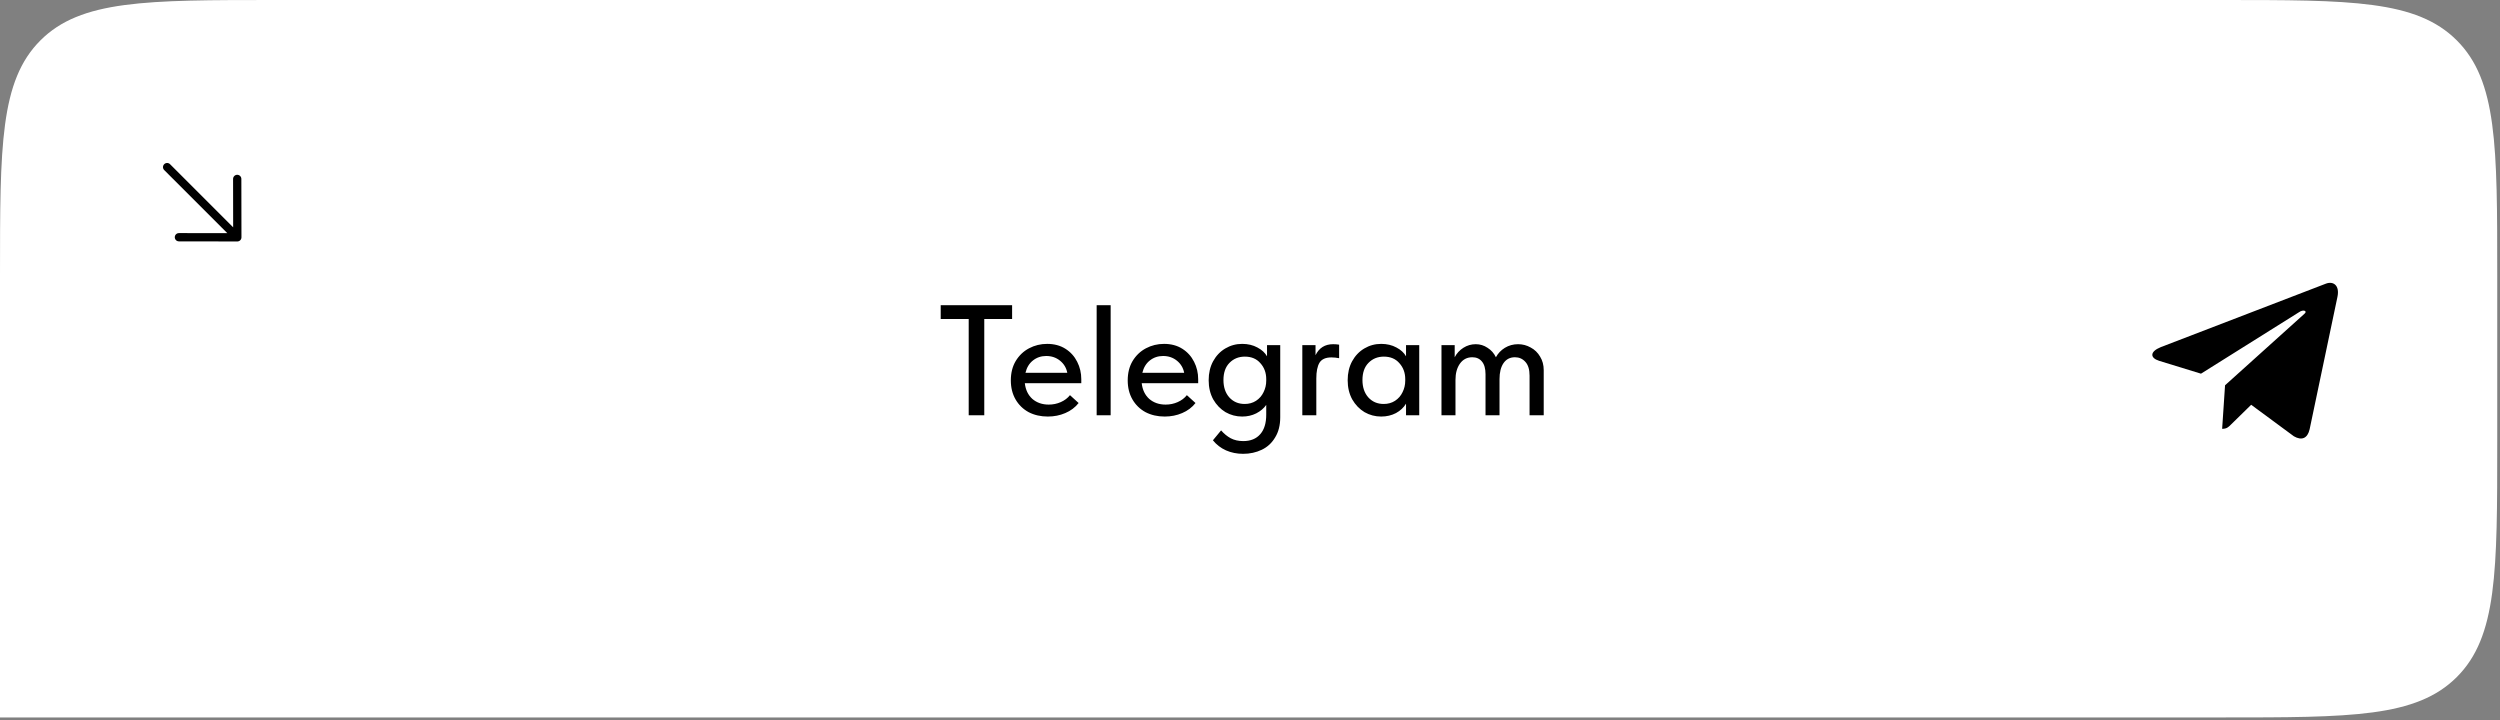 <?xml version="1.0" encoding="UTF-8"?> <svg xmlns="http://www.w3.org/2000/svg" width="302" height="87" viewBox="0 0 302 87" fill="none"><rect x="0" y="0" width="302" height="87" fill="#808080" stroke="none"/><path d="M0 33.333C0 17.62 0 9.763 4.882 4.882C9.763 0 17.62 0 33.333 0H268.333C284.047 0 291.904 0 296.785 4.882C301.667 9.763 301.667 17.62 301.667 33.333V53.333C301.667 69.047 301.667 76.904 296.785 81.785C291.904 86.667 284.047 86.667 268.333 86.667H0V33.333Z" fill="white"></path><path d="M20.188 20.188L28.668 28.669M28.668 28.669L28.656 21.614M28.668 28.669L21.613 28.657" stroke="black" stroke-linecap="round" stroke-linejoin="round"></path><path d="M118.9 50.167H117.019V38.539H113.637V36.867H122.263V38.539H118.9V50.167ZM130.62 46.291H123.799C123.888 47.089 124.192 47.722 124.711 48.191C125.243 48.647 125.902 48.875 126.687 48.875C127.207 48.875 127.694 48.774 128.15 48.571C128.606 48.368 128.974 48.09 129.252 47.735L130.297 48.685C129.879 49.217 129.341 49.622 128.682 49.901C128.036 50.18 127.333 50.319 126.573 50.319C125.712 50.319 124.939 50.142 124.255 49.787C123.584 49.42 123.058 48.907 122.678 48.248C122.298 47.589 122.108 46.823 122.108 45.949C122.108 45.05 122.305 44.271 122.697 43.612C123.103 42.941 123.641 42.428 124.312 42.073C124.984 41.718 125.712 41.541 126.497 41.541C127.346 41.541 128.081 41.737 128.701 42.13C129.322 42.523 129.797 43.048 130.126 43.707C130.456 44.353 130.62 45.056 130.62 45.816V46.291ZM123.875 45.037H128.929C128.815 44.442 128.524 43.954 128.055 43.574C127.587 43.194 127.029 43.004 126.383 43.004C125.763 43.004 125.224 43.188 124.768 43.555C124.325 43.91 124.027 44.404 123.875 45.037ZM134.167 50.167H132.476V36.867H134.167V50.167ZM144.74 46.291H137.919C138.008 47.089 138.312 47.722 138.831 48.191C139.363 48.647 140.022 48.875 140.807 48.875C141.327 48.875 141.814 48.774 142.27 48.571C142.726 48.368 143.094 48.09 143.372 47.735L144.417 48.685C143.999 49.217 143.461 49.622 142.802 49.901C142.156 50.18 141.453 50.319 140.693 50.319C139.832 50.319 139.059 50.142 138.375 49.787C137.704 49.42 137.178 48.907 136.798 48.248C136.418 47.589 136.228 46.823 136.228 45.949C136.228 45.05 136.425 44.271 136.817 43.612C137.223 42.941 137.761 42.428 138.432 42.073C139.104 41.718 139.832 41.541 140.617 41.541C141.466 41.541 142.201 41.737 142.821 42.13C143.442 42.523 143.917 43.048 144.246 43.707C144.576 44.353 144.74 45.056 144.74 45.816V46.291ZM137.995 45.037H143.049C142.935 44.442 142.644 43.954 142.175 43.574C141.707 43.194 141.149 43.004 140.503 43.004C139.883 43.004 139.344 43.188 138.888 43.555C138.445 43.91 138.147 44.404 137.995 45.037ZM153.056 41.693H154.652V50.414C154.652 51.364 154.449 52.168 154.044 52.827C153.651 53.498 153.113 53.999 152.429 54.328C151.745 54.657 150.991 54.822 150.168 54.822C149.42 54.822 148.73 54.683 148.097 54.404C147.476 54.125 146.95 53.72 146.52 53.188L147.508 51.991C147.862 52.396 148.249 52.713 148.667 52.941C149.097 53.169 149.604 53.283 150.187 53.283C151.073 53.283 151.757 53.004 152.239 52.447C152.72 51.902 152.961 51.117 152.961 50.091V48.913C152.669 49.331 152.264 49.673 151.745 49.939C151.238 50.192 150.674 50.319 150.054 50.319C149.332 50.319 148.66 50.142 148.04 49.787C147.432 49.42 146.938 48.907 146.558 48.248C146.19 47.577 146.007 46.804 146.007 45.93C146.007 45.069 146.184 44.309 146.539 43.65C146.906 42.979 147.4 42.459 148.021 42.092C148.641 41.725 149.319 41.541 150.054 41.541C150.75 41.541 151.365 41.687 151.897 41.978C152.429 42.257 152.815 42.611 153.056 43.042V41.693ZM152.961 45.987V45.797C152.961 45.037 152.726 44.397 152.258 43.878C151.802 43.346 151.175 43.08 150.377 43.08C149.629 43.08 149.009 43.333 148.515 43.84C148.033 44.334 147.793 45.024 147.793 45.911C147.793 46.772 148.027 47.469 148.496 48.001C148.977 48.533 149.598 48.799 150.358 48.799C150.877 48.799 151.333 48.672 151.726 48.419C152.131 48.153 152.435 47.805 152.638 47.374C152.853 46.943 152.961 46.481 152.961 45.987ZM161.766 41.636V43.27C161.45 43.207 161.139 43.175 160.835 43.175C160.139 43.175 159.657 43.39 159.391 43.821C159.138 44.252 159.011 44.885 159.011 45.721V50.167H157.32V41.693H158.916V42.909C159.347 42.022 160.056 41.579 161.044 41.579C161.31 41.579 161.551 41.598 161.766 41.636ZM169.848 41.693H171.444V50.167H169.848V48.761C169.569 49.23 169.164 49.61 168.632 49.901C168.1 50.18 167.504 50.319 166.846 50.319C166.124 50.319 165.452 50.142 164.832 49.787C164.224 49.42 163.73 48.907 163.35 48.248C162.982 47.577 162.799 46.804 162.799 45.93C162.799 45.069 162.976 44.309 163.331 43.65C163.698 42.979 164.192 42.459 164.813 42.092C165.433 41.725 166.111 41.541 166.846 41.541C167.542 41.541 168.157 41.687 168.689 41.978C169.221 42.257 169.607 42.611 169.848 43.042V41.693ZM169.753 45.987V45.797C169.753 45.037 169.518 44.397 169.05 43.878C168.594 43.346 167.967 43.08 167.169 43.08C166.421 43.08 165.801 43.333 165.307 43.84C164.825 44.334 164.585 45.024 164.585 45.911C164.585 46.772 164.819 47.469 165.288 48.001C165.769 48.533 166.39 48.799 167.15 48.799C167.669 48.799 168.125 48.672 168.518 48.419C168.923 48.153 169.227 47.805 169.43 47.374C169.645 46.943 169.753 46.481 169.753 45.987ZM186.481 44.714V50.167H184.771V45.379C184.771 44.632 184.6 44.074 184.258 43.707C183.928 43.34 183.51 43.156 183.004 43.156C182.408 43.156 181.946 43.397 181.617 43.878C181.3 44.347 181.142 44.986 181.142 45.797V50.167H179.451V45.208C179.451 44.524 179.305 44.011 179.014 43.669C178.735 43.327 178.349 43.156 177.855 43.156C177.221 43.156 176.721 43.416 176.354 43.935C175.999 44.442 175.822 45.094 175.822 45.892V50.167H174.131V41.693H175.727V43.156C175.967 42.687 176.316 42.307 176.772 42.016C177.228 41.725 177.728 41.579 178.273 41.579C178.792 41.579 179.267 41.725 179.698 42.016C180.141 42.295 180.477 42.675 180.705 43.156C180.958 42.687 181.319 42.307 181.788 42.016C182.269 41.725 182.801 41.579 183.384 41.579C183.928 41.579 184.435 41.712 184.904 41.978C185.385 42.231 185.765 42.599 186.044 43.08C186.335 43.549 186.481 44.093 186.481 44.714Z" fill="black"></path><path d="M282.361 35.873L279.004 51.852C278.754 52.954 278.053 53.255 277.101 52.703L271.942 48.897L269.487 51.301C269.186 51.601 268.986 51.802 268.435 51.802L268.786 46.542L278.353 37.926C278.804 37.576 278.253 37.325 277.702 37.726L265.88 45.14L260.821 43.587C259.719 43.236 259.669 42.485 261.021 41.934L280.958 34.27C281.86 33.919 282.661 34.47 282.361 35.873Z" fill="black"></path></svg> 